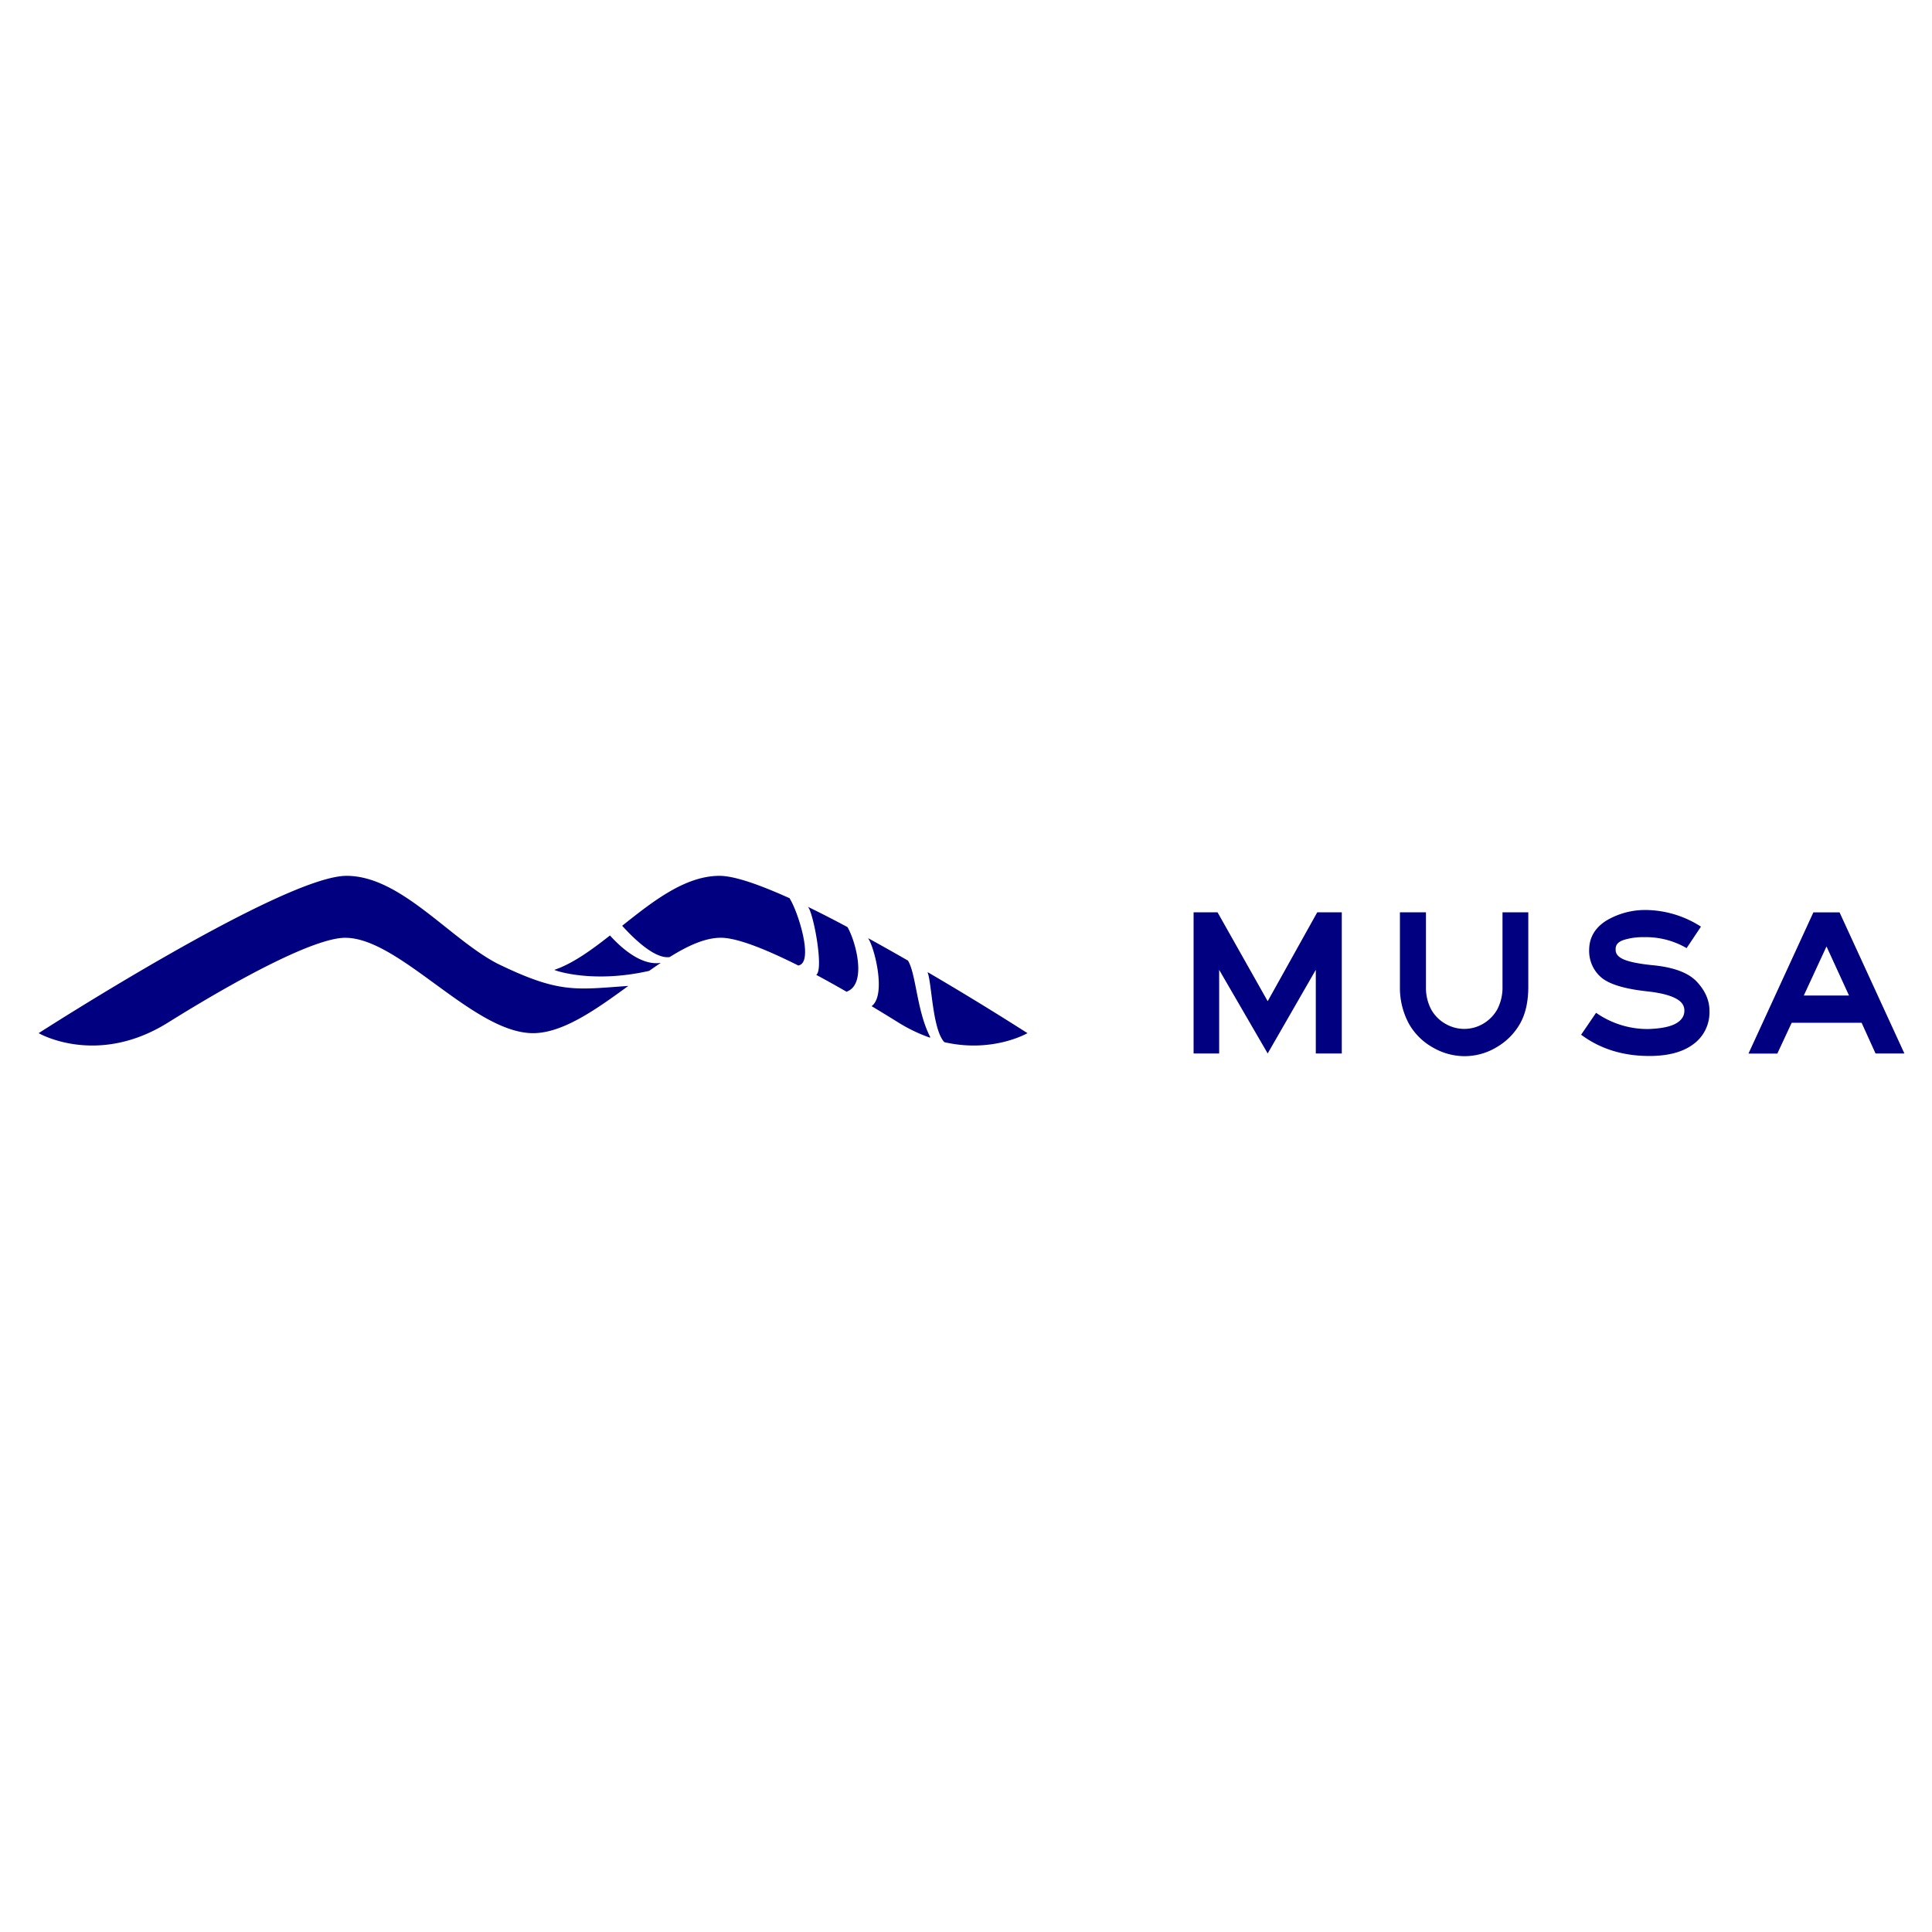 <svg width="150" height="150" fill="none" xmlns="http://www.w3.org/2000/svg"><path d="M79.774 80.214s-2.69 1.565-6.455.699c-.936-.992-.975-4.657-1.308-5.434l.118.06a237.598 237.598 0 0 1 7.645 4.675Zm-9.296-5.644c-.991-.57-2.014-1.145-3.034-1.708h-.039c.453.596 1.45 4.377.267 5.257.69.413 1.384.837 2.084 1.273.765.477 1.579.867 2.425 1.165l.05-.026c-1.061-2.021-1.1-4.955-1.753-5.977v.016Zm-7.763-4.17c.41.322 1.276 4.89.656 5.288.74.394 1.584.868 2.369 1.318v-.016c1.584-.578.715-3.875.059-5.01a85.37 85.37 0 0 0-3.084-1.58Zm-1.392-.654C59.004 68.7 57.036 68 55.863 68c-2.65 0-5.142 1.951-7.558 3.877 1.176 1.297 2.651 2.577 3.685 2.43 1.408-.88 2.756-1.5 3.978-1.5 1.222 0 3.382.837 6.005 2.152 1.249-.179 0-4.163-.659-5.192l.01-.02ZM47.357 72.63c-1.455 1.143-2.887 2.181-4.317 2.67.063.065 3.011 1.069 7.36.077.287-.203.627-.435.905-.622-1.326.21-2.77-.829-3.948-2.125Zm-8.704 2.202C34.915 72.906 31.114 68 26.908 68 21.98 68 3 80.214 3 80.214s4.502 2.624 10.018-.805c5.77-3.6 11.476-6.599 13.788-6.599 4.227 0 9.942 7.404 14.582 7.404 2.303 0 4.874-1.827 7.396-3.667-4.104.287-5.35.606-10.131-1.716ZM104.175 81.79h-2.017v-6.493l-3.736 6.493-3.767-6.493v6.493H92.67V70.831h1.86l3.893 6.903 3.847-6.903h1.906v10.96ZM118.656 76.615c0 1.154-.214 2.108-.642 2.861a4.94 4.94 0 0 1-1.811 1.825 4.818 4.818 0 0 1-2.488.699 4.924 4.924 0 0 1-2.512-.699 4.82 4.82 0 0 1-1.828-1.841 5.869 5.869 0 0 1-.685-2.845V70.83h2.02v5.784a3.62 3.62 0 0 0 .411 1.767c.258.459.632.837 1.082 1.094a2.892 2.892 0 0 0 2.958.003 3.006 3.006 0 0 0 1.08-1.097 3.646 3.646 0 0 0 .413-1.767V70.83h2.002v5.784ZM132.724 78.52a3.09 3.09 0 0 1-.31 1.425 3.006 3.006 0 0 1-.923 1.11c-.81.62-1.957.931-3.441.931-2.045 0-3.81-.55-5.292-1.65l1.161-1.703a6.971 6.971 0 0 0 4.072 1.26c.944-.033 1.64-.168 2.091-.41.45-.242.678-.566.692-.98.014-.414-.19-.733-.678-.99-.49-.256-1.225-.44-2.243-.549-1.784-.196-2.978-.569-3.582-1.12a2.678 2.678 0 0 1-.682-.963 2.732 2.732 0 0 1-.207-1.172c.02-.931.455-1.67 1.304-2.216a5.897 5.897 0 0 1 3.115-.841 8.046 8.046 0 0 1 4.261 1.292l-1.114 1.667c-1-.58-2.134-.874-3.283-.85a5.014 5.014 0 0 0-1.534.196c-.482.141-.713.392-.692.752-.021.328.185.587.62.778.434.19 1.176.342 2.226.449 1.652.155 2.807.586 3.464 1.292.657.707.983 1.47.975 2.291ZM147.856 81.79h-2.24l-1.081-2.381h-5.43l-1.113 2.389h-2.24l5.038-10.96h2.034l5.032 10.953Zm-4.299-4.498-1.748-3.811-1.763 3.811h3.511Z" fill="navy"/></svg>